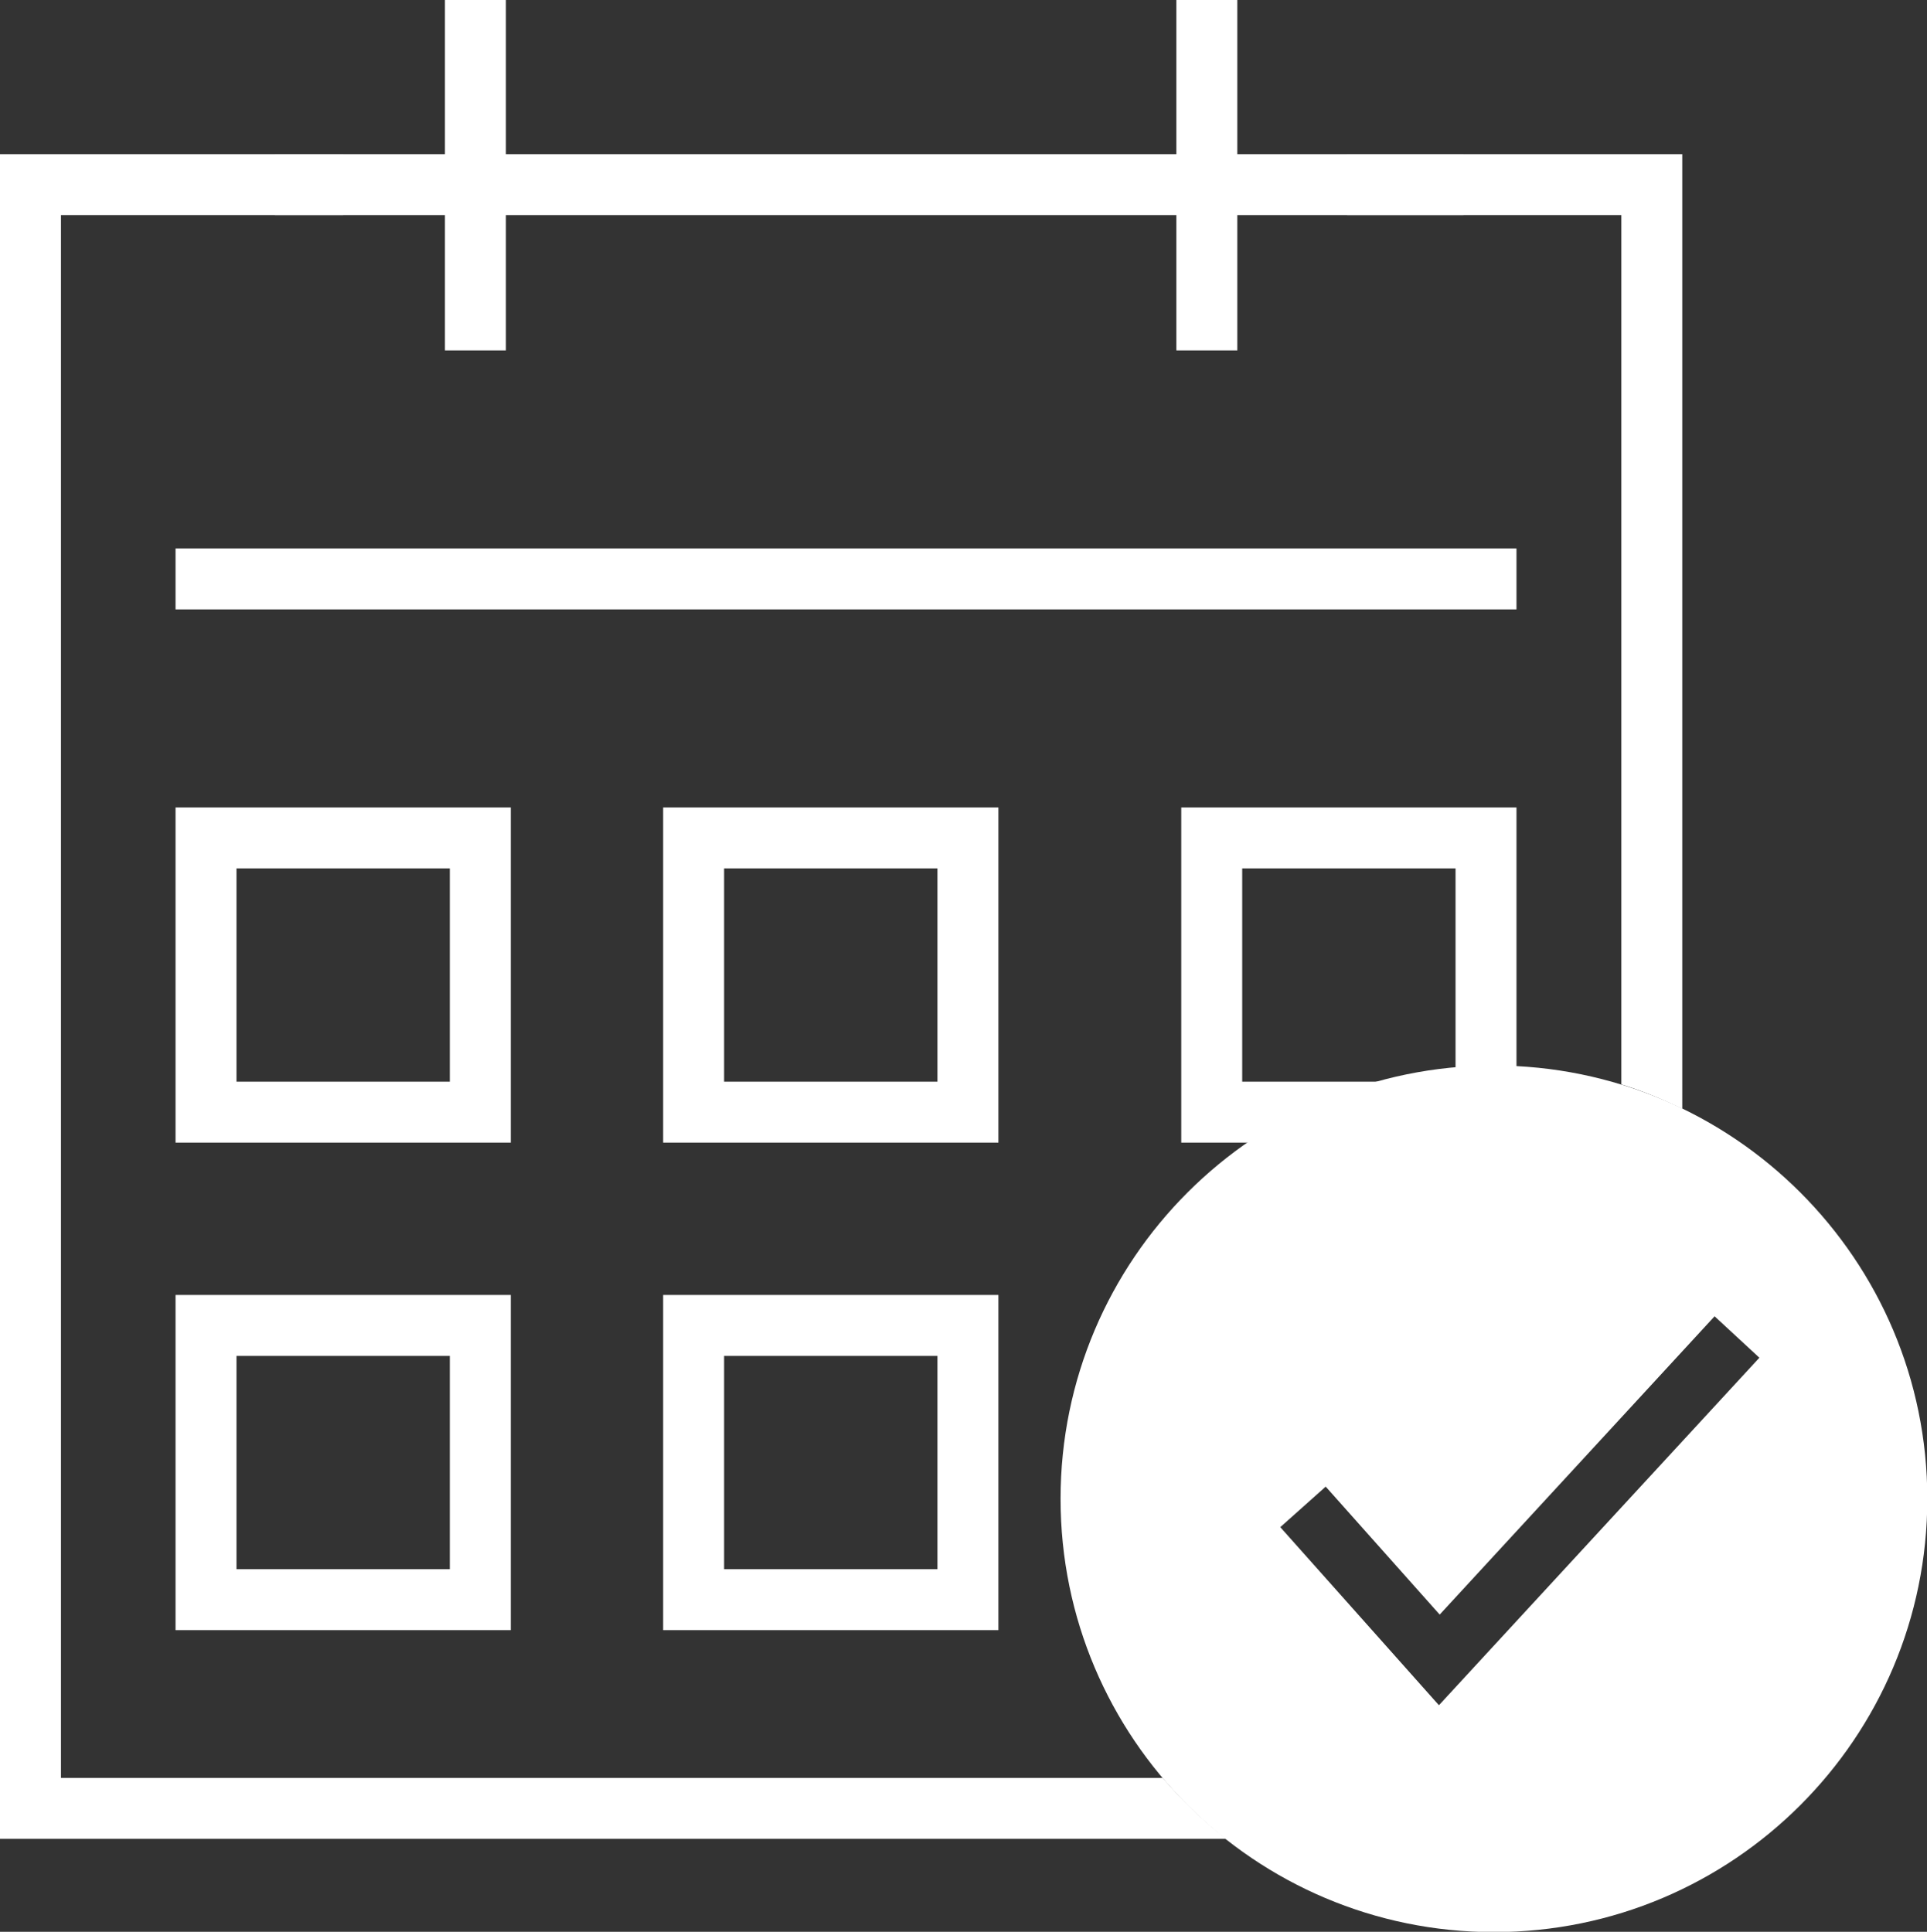 <?xml version="1.0" encoding="UTF-8"?>
<svg xmlns="http://www.w3.org/2000/svg" viewBox="0 0 63.23 63.4">
  <rect x="0" y="0" width="63.23" height="63.4" fill="#333333" stroke="none"/>
  <g>
    <rect x="5.76" y="26.5" width="11" height="11" style="fill: none;"></rect>
    <rect x="6.76" y="27.5" width="9" height="9" style="fill: none; stroke: #fff; stroke-width: 2px;"></rect>
    <rect x="5.76" y="42.5" width="11" height="11" style="fill: none;"></rect>
    <rect x="6.76" y="43.5" width="9" height="9" style="fill: none; stroke: #fff; stroke-width: 2px;"></rect>
    <rect x="21.76" y="26.5" width="11" height="11" style="fill: none;"></rect>
    <rect x="22.76" y="27.5" width="9" height="9" style="fill: none; stroke: #fff; stroke-width: 2px;"></rect>
    <rect x="21.76" y="42.5" width="11" height="11" style="fill: none;"></rect>
    <rect x="22.76" y="43.5" width="9" height="9" style="fill: none; stroke: #fff; stroke-width: 2px;"></rect>
    <rect x="38.76" y="26.5" width="11" height="11" style="fill: none;"></rect>
    <rect x="39.76" y="27.5" width="9" height="9" style="fill: none; stroke: #fff; stroke-width: 2px;"></rect>
    <line x1="5.76" y1="19" x2="49.76" y2="19" style="fill: none; stroke: #fff; stroke-width: 2px;"></line>
    <line x1="9.02" y1="6.06" x2="48.02" y2="6.06" style="fill: none; stroke: #fff; stroke-width: 2px;"></line>
    <line x1="15.6" x2="15.6" y2="11.5" style="fill: none; stroke: #fff; stroke-width: 2px;"></line>
    <line x1="39.6" x2="39.6" y2="11.5" style="fill: none; stroke: #fff; stroke-width: 2px;"></line>
    <g>
      <path d="M53.2,35.59c.69.21,1.36.49,2,.8V5.06h-11v2h9v28.53Z" style="fill: #fff;"></path>
      <path d="M38.16,58.35H2V7.06h9.26v-2H0v55.29h40.23c-.76-.6-1.45-1.26-2.08-2Z" style="fill: #fff;"></path>
    </g>
    <path d="M49.02,34.97c-7.85,0-14.22,6.37-14.22,14.22s6.37,14.22,14.22,14.22,14.22-6.37,14.22-14.22-6.37-14.22-14.22-14.22ZM47.22,55.97l-5.21-5.85,1.49-1.33,3.74,4.2,9.02-9.79,1.47,1.36-10.52,11.41Z" style="fill: #fff;"></path>
  </g>
</svg>

